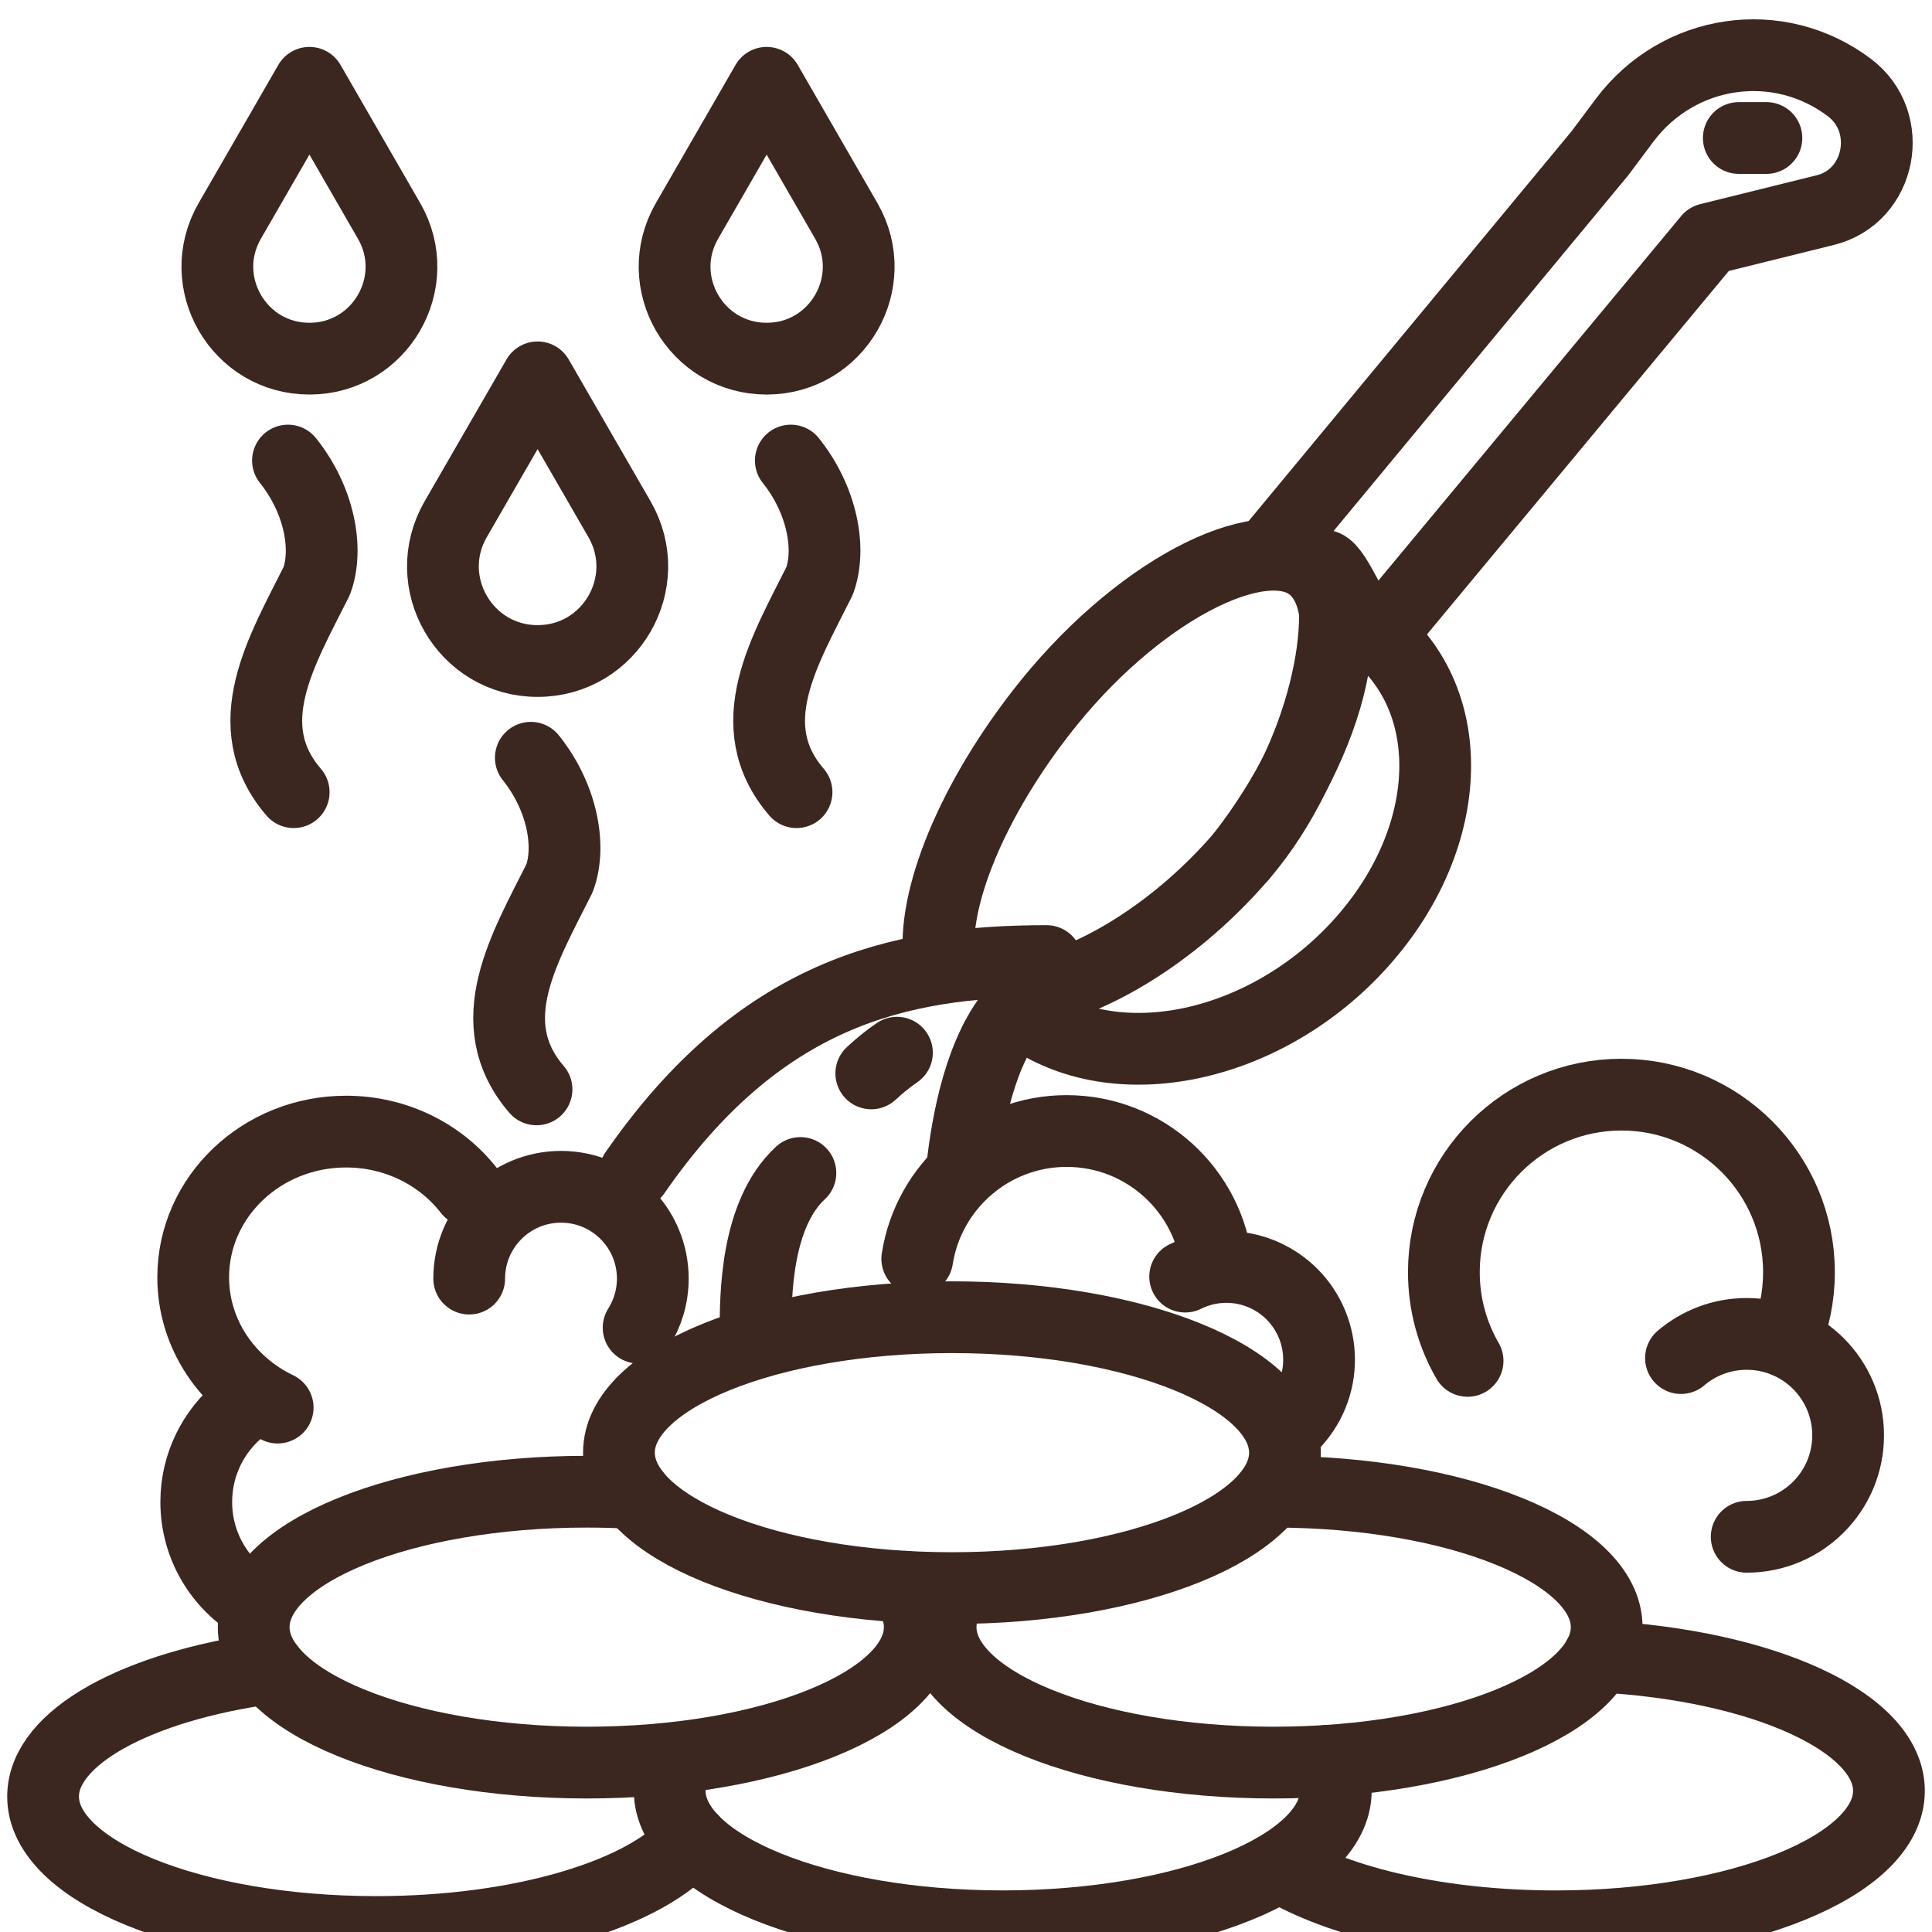 <svg width="70" height="70" viewBox="0 0 70 70" fill="none" xmlns="http://www.w3.org/2000/svg">
<g clip-path="url(#clip0_2079_6956)">
<path d="M19.478 13.672L22.445 18.811C23.764 21.096 22.116 23.95 19.478 23.95C16.841 23.95 15.193 21.093 16.512 18.811L19.478 13.672Z" stroke="#3B2720" stroke-width="2.6" stroke-miterlimit="10" stroke-linecap="round" stroke-linejoin="round"/>
<path d="M11.211 3L8.325 8.004C7.046 10.223 8.648 12.995 11.211 12.995C13.774 12.995 15.376 10.223 14.097 8.004L11.211 3Z" stroke="#3B2720" stroke-width="2.6" stroke-miterlimit="10" stroke-linecap="round" stroke-linejoin="round"/>
<path d="M27.777 3L30.663 8.004C31.942 10.223 30.34 12.995 27.777 12.995C25.214 12.995 23.612 10.223 24.891 8.004L27.777 3Z" stroke="#3B2720" stroke-width="2.6" stroke-miterlimit="10" stroke-linecap="round" stroke-linejoin="round"/>
<path d="M28.86 28.702C26.771 26.274 28.434 23.57 29.694 21.051C30.124 19.885 29.787 18.102 28.653 16.687" stroke="#3B2720" stroke-width="2.6" stroke-miterlimit="10" stroke-linecap="round" stroke-linejoin="round"/>
<path d="M19.439 39.47C17.351 37.041 19.014 34.338 20.273 31.819C20.704 30.653 20.367 28.869 19.233 27.455" stroke="#3B2720" stroke-width="2.6" stroke-miterlimit="10" stroke-linecap="round" stroke-linejoin="round"/>
<path d="M10.641 28.702C8.552 26.274 10.215 23.57 11.475 21.051C11.905 19.885 11.568 18.102 10.434 16.687" stroke="#3B2720" stroke-width="2.6" stroke-miterlimit="10" stroke-linecap="round" stroke-linejoin="round"/>
<path d="M46 20L57.969 5.552L58.862 4.358C60.811 1.757 64.428 1.228 67.005 3.17C68.673 4.427 68.149 7.116 66.136 7.612L61.912 8.658L50 23" stroke="#3B2720" stroke-width="2.6" stroke-miterlimit="10" stroke-linecap="round" stroke-linejoin="round"/>
<path d="M45 31C48.408 26.596 49.324 21.892 47.5 20.5C45.676 19.108 41.106 21.44 37.699 25.844C35.031 29.291 33.665 32.918 34.07 35" stroke="#3B2720" stroke-width="2.6" stroke-miterlimit="10" stroke-linecap="round" stroke-linejoin="round"/>
<path d="M37.712 35.884C37.734 35.879 37.755 35.874 37.779 35.87C39.833 35.386 42.67 33.715 45 31C47.983 27.528 48.989 22.154 48 20.5C48.433 20.673 49.06 22.385 49.445 22.652C52.833 24.982 52.855 30.048 49.49 33.965C46.126 37.882 40.649 39.169 37.261 36.839C37.183 36.783 37.073 36.692 37 36.634" stroke="#3B2720" stroke-width="2.6" stroke-miterlimit="10" stroke-linecap="round" stroke-linejoin="round"/>
<path d="M57.928 60.018C63.857 60.328 68.44 62.389 68.44 64.886C68.44 67.597 63.038 69.794 56.374 69.794C52.209 69.794 48.536 68.935 46.369 67.629" stroke="#3B2720" stroke-width="2.6" stroke-miterlimit="10" stroke-linecap="round" stroke-linejoin="round"/>
<path d="M25.072 66.652C23.468 68.598 18.951 70 13.628 70C6.963 70 1.561 67.803 1.561 65.093C1.561 62.933 4.99 61.097 9.755 60.443" stroke="#3B2720" stroke-width="2.6" stroke-miterlimit="10" stroke-linecap="round" stroke-linejoin="round"/>
<path d="M48.101 63.798C48.295 64.148 48.398 64.512 48.398 64.886C48.398 67.597 42.996 69.793 36.332 69.793C29.668 69.793 24.265 67.597 24.265 64.886C24.265 64.549 24.349 64.219 24.509 63.899" stroke="#3B2720" stroke-width="2.6" stroke-miterlimit="10" stroke-linecap="round" stroke-linejoin="round"/>
<path d="M46.147 54.047C52.811 54.047 58.213 56.244 58.213 58.955C58.213 61.666 52.811 63.862 46.147 63.862C39.483 63.862 34.08 61.666 34.08 58.955C34.08 58.534 34.211 58.123 34.457 57.734" stroke="#3B2720" stroke-width="2.6" stroke-miterlimit="10" stroke-linecap="round" stroke-linejoin="round"/>
<path d="M32.779 57.491C33.133 57.953 33.325 58.445 33.325 58.955C33.325 61.666 27.923 63.862 21.259 63.862C14.594 63.862 9.192 61.666 9.192 58.955C9.192 56.244 14.594 54.047 21.259 54.047C21.839 54.047 22.41 54.064 22.968 54.096" stroke="#3B2720" stroke-width="2.6" stroke-miterlimit="10" stroke-linecap="round" stroke-linejoin="round"/>
<path d="M34.491 57.54C41.155 57.54 46.557 55.343 46.557 52.633C46.557 49.922 41.155 47.725 34.491 47.725C27.827 47.725 22.425 49.922 22.425 52.633C22.425 55.343 27.827 57.54 34.491 57.54Z" stroke="#3B2720" stroke-width="2.6" stroke-miterlimit="10" stroke-linecap="round" stroke-linejoin="round"/>
<path d="M37.92 34.821C32.5 34.821 27.5 36 23 42.5" stroke="#3B2720" stroke-width="2.6" stroke-miterlimit="10" stroke-linecap="round" stroke-linejoin="round"/>
<path d="M37.108 36.269C35.691 37.562 35.125 40.136 34.889 42.074" stroke="#3B2720" stroke-width="2.6" stroke-miterlimit="10" stroke-linecap="round" stroke-linejoin="round"/>
<path d="M17 46.326C17 44.488 18.488 43 20.326 43C22.163 43 23.652 44.488 23.652 46.326C23.652 46.98 23.462 47.59 23.138 48.105" stroke="#3B2720" stroke-width="2.6" stroke-miterlimit="10" stroke-linecap="round" stroke-linejoin="round"/>
<path d="M10.06 51C8.247 50.134 7 48.343 7 46.279C7 43.364 9.479 41 12.539 41C14.368 41 15.99 41.844 17 43.148" stroke="#3B2720" stroke-width="2.6" stroke-miterlimit="10" stroke-linecap="round" stroke-linejoin="round"/>
<path d="M9.279 58.18C7.982 57.427 7.111 56.025 7.111 54.419C7.111 53.051 7.744 51.831 8.732 51.033" stroke="#3B2720" stroke-width="2.6" stroke-miterlimit="10" stroke-linecap="round" stroke-linejoin="round"/>
<path d="M33.234 45.609C33.643 42.987 35.911 40.979 38.646 40.979C41.478 40.979 43.807 43.127 44.095 45.885" stroke="#3B2720" stroke-width="2.6" stroke-miterlimit="10" stroke-linecap="round" stroke-linejoin="round"/>
<path d="M42.941 46.254C43.984 45.737 45.263 45.779 46.299 46.47C47.841 47.501 48.257 49.587 47.226 51.129C47.069 51.365 46.885 51.577 46.683 51.759" stroke="#3B2720" stroke-width="2.6" stroke-miterlimit="10" stroke-linecap="round" stroke-linejoin="round"/>
<path d="M53.173 49.307C52.627 48.362 52.314 47.265 52.314 46.094C52.314 42.541 55.195 39.661 58.747 39.661C62.299 39.661 65.18 42.541 65.18 46.094C65.18 46.982 65 47.828 64.676 48.598" stroke="#3B2720" stroke-width="2.6" stroke-miterlimit="10" stroke-linecap="round" stroke-linejoin="round"/>
<path d="M60.905 49.206C61.547 48.66 62.378 48.33 63.286 48.33C65.316 48.33 66.961 49.976 66.961 52.005C66.961 54.035 65.316 55.681 63.286 55.681" stroke="#3B2720" stroke-width="2.6" stroke-miterlimit="10" stroke-linecap="round" stroke-linejoin="round"/>
<path d="M29 42.5C27.376 44 27.376 47 27.376 48.219" stroke="#3B2720" stroke-width="2.6" stroke-miterlimit="10" stroke-linecap="round" stroke-linejoin="round"/>
<path d="M32.498 38.141C32.178 38.36 31.869 38.611 31.568 38.891" stroke="#3B2720" stroke-width="2.6" stroke-miterlimit="10" stroke-linecap="round" stroke-linejoin="round"/>
<path d="M63 5H64" stroke="#3B2720" stroke-width="2.6" stroke-miterlimit="10" stroke-linecap="round" stroke-linejoin="round"/>
</g>
<defs>
<clipPath id="clip0_2079_6956">
<rect width="70" height="70" fill="white"/>
</clipPath>
</defs>
</svg>
